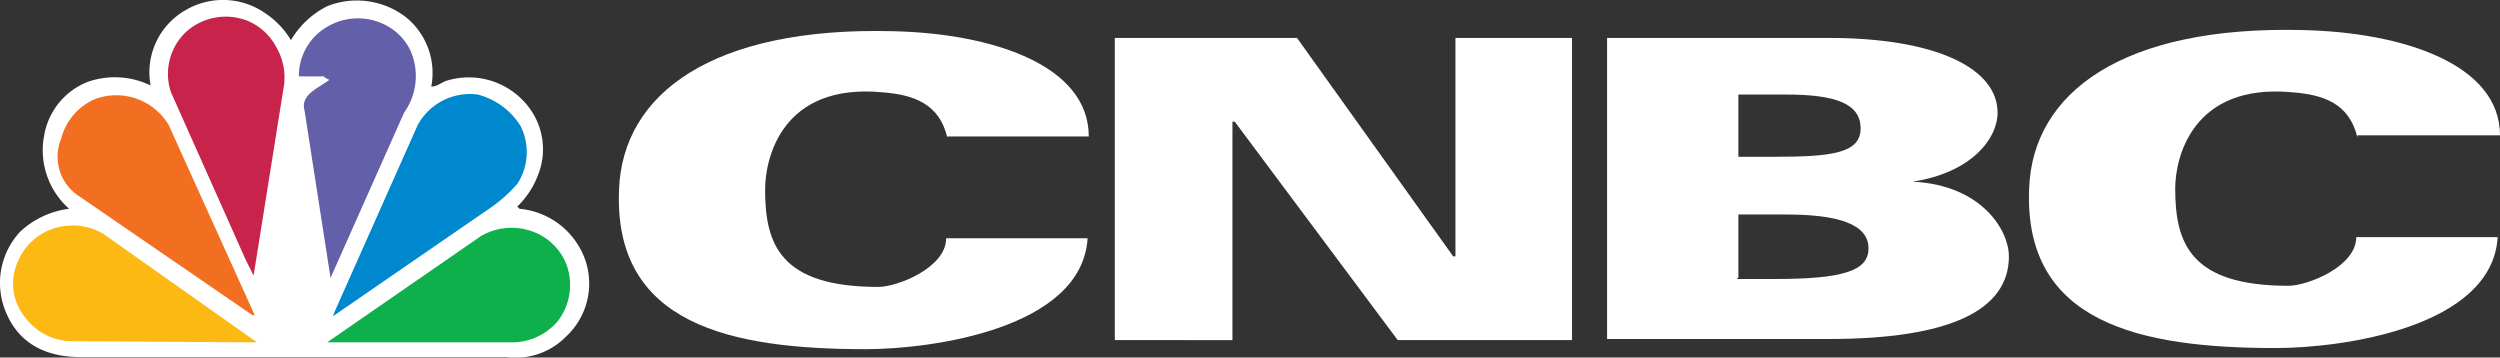 <svg xmlns="http://www.w3.org/2000/svg" width="167.907" height="24.013" viewBox="0 0 167.907 24.013"><rect x="0" y="0" width="167.907" height="24.013" fill="#333333" stroke="none"/><g id="Layer_3" transform="translate(-1.092 -1.249)"><g id="Group_9477" data-name="Group 9477" transform="translate(1.092 1.249)"><g id="Group_9474" data-name="Group 9474"><g id="Group_9473" data-name="Group 9473"><path id="Path_1061" data-name="Path 1061" d="M20.632,3.948a5.894,5.894,0,0,1,2.432-2.28,5.391,5.391,0,0,1,5.321.76,4.824,4.824,0,0,1,1.672,4.636c.38,0,.608-.228.988-.38a5.059,5.059,0,0,1,5.549,1.748,4.659,4.659,0,0,1,.608,4.636,5.714,5.714,0,0,1-1.368,2.052l.152.152a5.182,5.182,0,0,1,4.408,3.42A4.86,4.86,0,0,1,39.1,23.862a4.735,4.735,0,0,1-4.028,1.368H6.495c-2.432,0-4.18-.988-5.017-3.04a5.046,5.046,0,0,1,.988-5.4,5.927,5.927,0,0,1,3.268-1.52,5.247,5.247,0,0,1-1.672-4.941A4.719,4.719,0,0,1,6.951,6.76a5.515,5.515,0,0,1,4.256.228h0a4.806,4.806,0,0,1,2.28-5.017,4.965,4.965,0,0,1,5.4.152A5.666,5.666,0,0,1,20.632,3.948Z" transform="translate(-1.092 -1.249)" fill="#fff"></path><g id="Group_9472" data-name="Group 9472" transform="translate(0.883 1.114)"><path id="Path_1062" data-name="Path 1062" d="M35.025,5.1a3.715,3.715,0,0,0-1.064-1.368,4.035,4.035,0,0,0-4.408-.38A3.819,3.819,0,0,0,27.5,6.769h1.672a1.013,1.013,0,0,0,.38.228c-.684.532-1.976.988-1.672,2.052L29.628,20.3h0L34.569,9.2A4.227,4.227,0,0,0,35.025,5.1Z" transform="translate(-8.311 -2.751)" fill="#645fa9"></path><path id="Path_1063" data-name="Path 1063" d="M21.682,20.109,23.734,7.264A4.073,4.073,0,0,0,23.2,4.756a3.859,3.859,0,0,0-1.9-1.748,3.979,3.979,0,0,0-4.18.76A3.875,3.875,0,0,0,16.134,7.8L21.15,19.045l.532,1.064Z" transform="translate(-5.533 -2.715)" fill="#c8234a"></path><path id="Path_1064" data-name="Path 1064" d="M43.117,11.716a3.913,3.913,0,0,1-.228,3.876,9.681,9.681,0,0,1-1.9,1.672L30.5,24.485h0l.152-.38L36.2,11.64a3.994,3.994,0,0,1,4.028-2.052A4.8,4.8,0,0,1,43.117,11.716Z" transform="translate(-9.03 -4.354)" fill="#0088cf"></path><path id="Path_1065" data-name="Path 1065" d="M7.637,16.458l11.629,7.981h.152L13.642,11.669A4.1,4.1,0,0,0,8.7,9.921a3.962,3.962,0,0,0-2.28,2.66A3.159,3.159,0,0,0,7.637,16.458Z" transform="translate(-3.193 -4.384)" fill="#f26f21"></path><path id="Path_1066" data-name="Path 1066" d="M45.506,27.626a3.991,3.991,0,0,0,.532-3.876A3.873,3.873,0,0,0,43.985,21.7a4.1,4.1,0,0,0-3.648.228L30,29.07H42.389A4.028,4.028,0,0,0,45.506,27.626Z" transform="translate(-8.91 -7.191)" fill="#0db04b"></path><path id="Path_1067" data-name="Path 1067" d="M18.631,29.022l-10.337-7.3A4.1,4.1,0,0,0,4.645,21.5,3.873,3.873,0,0,0,2.593,23.55a3.587,3.587,0,0,0,.532,3.876,3.928,3.928,0,0,0,3.192,1.52Z" transform="translate(-2.254 -7.143)" fill="#fcb813"></path></g></g></g><g id="Group_9476" data-name="Group 9476" transform="translate(41.569 2.001)"><g id="Group_9475" data-name="Group 9475"><path id="Path_1068" data-name="Path 1068" d="M77.838,11.14c-.532-2.28-2.28-2.888-4.408-3.04-6.689-.608-7.829,4.408-7.829,6.537,0,3.648.988,6.537,7.6,6.537,1.292,0,4.56-1.292,4.56-3.268h9.5c-.38,6.081-10.489,7.449-14.9,7.449-9.121,0-16.95-1.672-16.57-10.717C56.024,8.176,62.1,3.691,74.19,4c6.689.152,13.149,2.28,13.149,7.069h-9.5Z" transform="translate(-55.783 -3.905)" fill="#fff"></path><path id="Path_1069" data-name="Path 1069" d="M202.438,11.116c-.532-2.28-2.28-2.888-4.408-3.04-6.689-.608-7.829,4.408-7.829,6.461,0,3.648.988,6.537,7.6,6.537,1.292,0,4.56-1.292,4.56-3.268h9.5c-.38,6.081-10.489,7.449-14.9,7.449-9.121,0-16.95-1.672-16.57-10.717C180.624,8.076,186.7,3.591,198.79,3.9c6.689.152,13.225,2.28,13.225,7.069h-9.577v.152Z" transform="translate(-85.677 -3.881)" fill="#fff"></path><path id="Path_1070" data-name="Path 1070" d="M99.6,4.6h12.237l10.489,14.67h.152V4.6h7.829V24.894H118.6l-10.945-14.67H107.5v14.67H99.6Z" transform="translate(-66.295 -4.053)" fill="#fff"></path><path id="Path_1071" data-name="Path 1071" d="M143.1,4.6H158c7.221,0,11.325,2.052,11.325,5.017,0,1.748-1.748,4.028-5.7,4.636h0c4.636.228,6.461,3.268,6.461,5.017,0,3.648-4.028,5.549-12.085,5.549H143.1Zm8.741,7.981h2.508c3.8,0,5.777-.228,5.777-1.9s-1.672-2.28-5.017-2.28h-3.192v4.18Zm0,8.209h2.508c4.56,0,6.309-.532,6.309-2.052,0-1.672-2.128-2.28-5.549-2.28h-3.192v4.256h-.076Z" transform="translate(-76.732 -4.053)" fill="#fff"></path></g></g></g></g></svg>